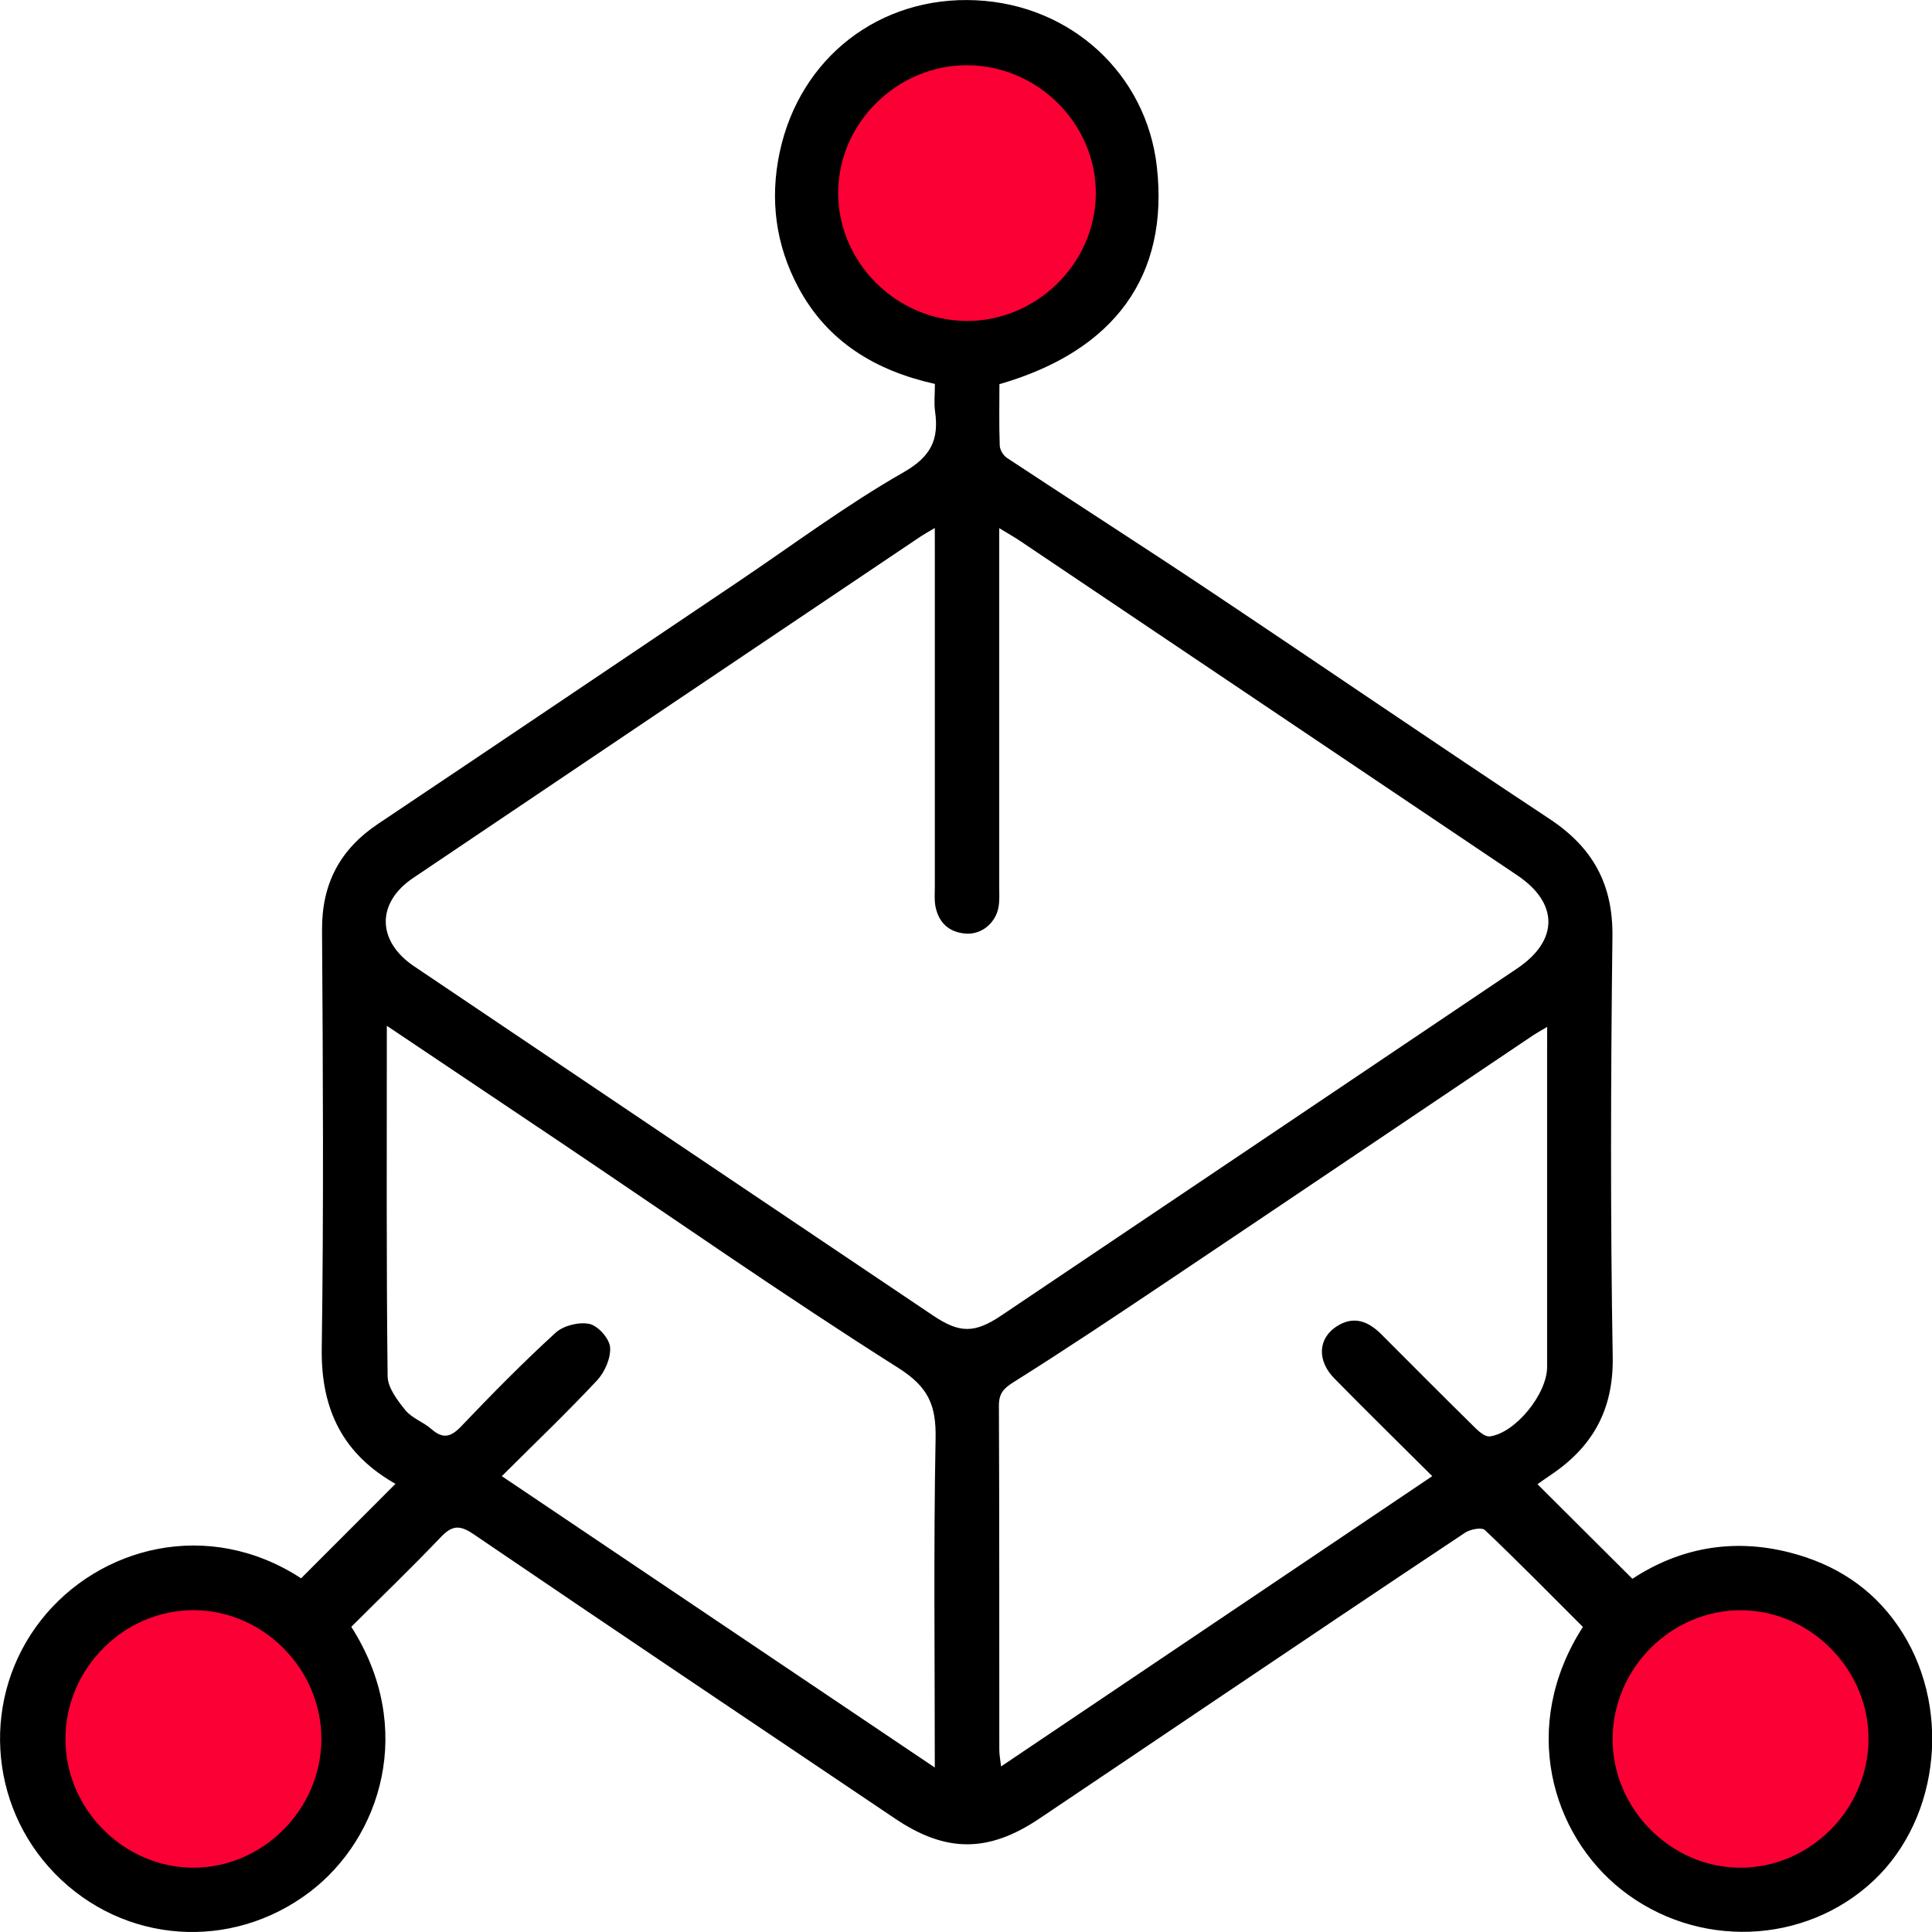 <svg width="54" height="54" viewBox="0 0 54 54" fill="none" xmlns="http://www.w3.org/2000/svg">
<g clip-path="url(#clip0_128_287)">
<path d="M27.019 9.47C29.34 9.47 31.221 7.59 31.221 5.271C31.221 2.952 29.34 1.072 27.019 1.072C24.699 1.072 22.817 2.952 22.817 5.271C22.817 7.59 24.699 9.47 27.019 9.47Z" fill="#FA0035"/>
<path d="M5.405 52.802C7.726 52.802 9.607 50.922 9.607 48.603C9.607 46.284 7.726 44.404 5.405 44.404C3.084 44.404 1.203 46.284 1.203 48.603C1.203 50.922 3.084 52.802 5.405 52.802Z" fill="#FA0035"/>
<path d="M48.651 52.802C50.971 52.802 52.853 50.922 52.853 48.603C52.853 46.284 50.971 44.404 48.651 44.404C46.33 44.404 44.449 46.284 44.449 48.603C44.449 50.922 46.33 52.802 48.651 52.802Z" fill="#FA0035"/>
<path d="M9.819 45.47C11.631 48.306 10.646 51.37 8.661 52.879C6.467 54.546 3.456 54.335 1.538 52.371C-0.352 50.435 -0.519 47.399 1.15 45.279C2.764 43.229 5.819 42.42 8.416 44.114C9.293 43.236 10.161 42.368 11.079 41.449C11.113 41.558 11.113 41.507 11.091 41.495C9.6 40.666 8.969 39.415 8.993 37.7C9.048 33.801 9.027 29.9 9.001 26C8.992 24.698 9.503 23.738 10.573 23.023C13.923 20.782 17.264 18.526 20.608 16.276C22.148 15.241 23.642 14.121 25.249 13.204C26.027 12.761 26.247 12.284 26.135 11.497C26.102 11.26 26.131 11.013 26.131 10.731C24.472 10.361 23.126 9.555 22.312 8.03C21.679 6.843 21.514 5.577 21.79 4.267C22.351 1.607 24.595 -0.122 27.286 0.008C29.94 0.135 32.041 2.071 32.334 4.656C32.679 7.695 31.166 9.806 27.934 10.738C27.934 11.299 27.922 11.877 27.943 12.454C27.948 12.573 28.042 12.731 28.145 12.799C30.02 14.037 31.913 15.248 33.783 16.496C36.964 18.619 40.119 20.78 43.31 22.889C44.513 23.684 45.085 24.707 45.068 26.17C45.022 30.088 45.008 34.007 45.076 37.925C45.101 39.434 44.492 40.47 43.295 41.259C43.172 41.34 43.053 41.428 42.973 41.484C43.852 42.359 44.721 43.224 45.626 44.128C46.927 43.274 48.419 42.978 50.039 43.397C51.287 43.72 52.305 44.371 53.042 45.434C54.553 47.61 54.254 50.779 52.379 52.553C50.452 54.373 47.42 54.484 45.312 52.811C43.373 51.272 42.459 48.253 44.242 45.473C43.34 44.572 42.436 43.651 41.502 42.764C41.415 42.682 41.095 42.743 40.949 42.84C38.544 44.437 36.15 46.053 33.754 47.664C32.182 48.72 30.615 49.783 29.042 50.836C27.623 51.788 26.436 51.785 25.025 50.835C21.091 48.187 17.151 45.545 13.229 42.876C12.824 42.601 12.616 42.649 12.304 42.981C11.502 43.821 10.663 44.627 9.819 45.47ZM26.128 14.757C25.943 14.868 25.833 14.928 25.729 14.997C21.001 18.177 16.271 21.354 11.546 24.541C10.518 25.233 10.53 26.303 11.57 27.005C16.403 30.264 21.241 33.516 26.08 36.77C26.824 37.27 27.241 37.27 27.99 36.767C32.796 33.535 37.604 30.304 42.408 27.067C43.569 26.285 43.566 25.244 42.412 24.468C37.779 21.35 33.144 18.233 28.507 15.116C28.343 15.006 28.17 14.909 27.929 14.763C27.929 15.045 27.929 15.247 27.929 15.447C27.929 18.559 27.929 21.67 27.929 24.782C27.929 24.97 27.941 25.161 27.911 25.343C27.836 25.795 27.438 26.125 26.998 26.095C26.529 26.061 26.238 25.795 26.147 25.337C26.111 25.155 26.129 24.963 26.129 24.776C26.128 21.664 26.129 18.553 26.129 15.441C26.128 15.241 26.128 15.042 26.128 14.757ZM10.812 28.671C10.812 32.016 10.797 35.239 10.834 38.463C10.837 38.786 11.107 39.139 11.331 39.416C11.512 39.639 11.831 39.744 12.056 39.941C12.379 40.225 12.598 40.172 12.89 39.867C13.744 38.971 14.614 38.087 15.527 37.252C15.748 37.05 16.184 36.942 16.474 37.004C16.715 37.055 17.032 37.411 17.052 37.655C17.076 37.957 16.904 38.35 16.688 38.582C15.844 39.485 14.947 40.34 14.026 41.259C18.059 43.973 22.054 46.661 26.128 49.403C26.128 46.248 26.092 43.229 26.15 40.211C26.168 39.294 25.961 38.774 25.116 38.239C21.933 36.224 18.841 34.064 15.714 31.96C14.114 30.887 12.514 29.814 10.812 28.671ZM43.244 28.701C43.041 28.824 42.914 28.893 42.796 28.974C39.419 31.245 36.048 33.52 32.668 35.787C31.236 36.747 29.803 37.706 28.343 38.623C28.051 38.806 27.919 38.941 27.92 39.293C27.934 42.498 27.928 45.706 27.931 48.911C27.931 49.047 27.959 49.18 27.98 49.373C32.028 46.648 36.011 43.965 40.032 41.259C39.074 40.304 38.176 39.425 37.296 38.528C36.807 38.03 36.839 37.417 37.35 37.079C37.828 36.765 38.237 36.923 38.607 37.292C39.481 38.169 40.356 39.046 41.238 39.915C41.347 40.023 41.517 40.164 41.641 40.148C42.358 40.052 43.242 38.961 43.242 38.208C43.244 35.226 43.242 32.244 43.242 29.264C43.244 29.105 43.244 28.944 43.244 28.701ZM5.411 45.005C3.462 45.002 1.833 46.634 1.829 48.597C1.824 50.555 3.451 52.198 5.399 52.203C7.348 52.206 8.977 50.572 8.983 48.611C8.987 46.651 7.36 45.008 5.411 45.005ZM48.625 52.203C50.574 52.215 52.207 50.594 52.225 48.629C52.245 46.675 50.619 45.019 48.673 45.007C46.722 44.995 45.092 46.613 45.073 48.581C45.055 50.533 46.679 52.191 48.625 52.203ZM23.427 5.383C23.421 7.331 25.051 8.96 27.015 8.971C28.975 8.98 30.623 7.357 30.629 5.409C30.637 3.461 29.006 1.834 27.041 1.823C25.081 1.814 23.433 3.437 23.427 5.383Z" fill="black"/>
</g>
<defs>
<clipPath id="clip0_128_287">
<rect width="54" height="54" fill="white"/>
</clipPath>
</defs>
</svg>
